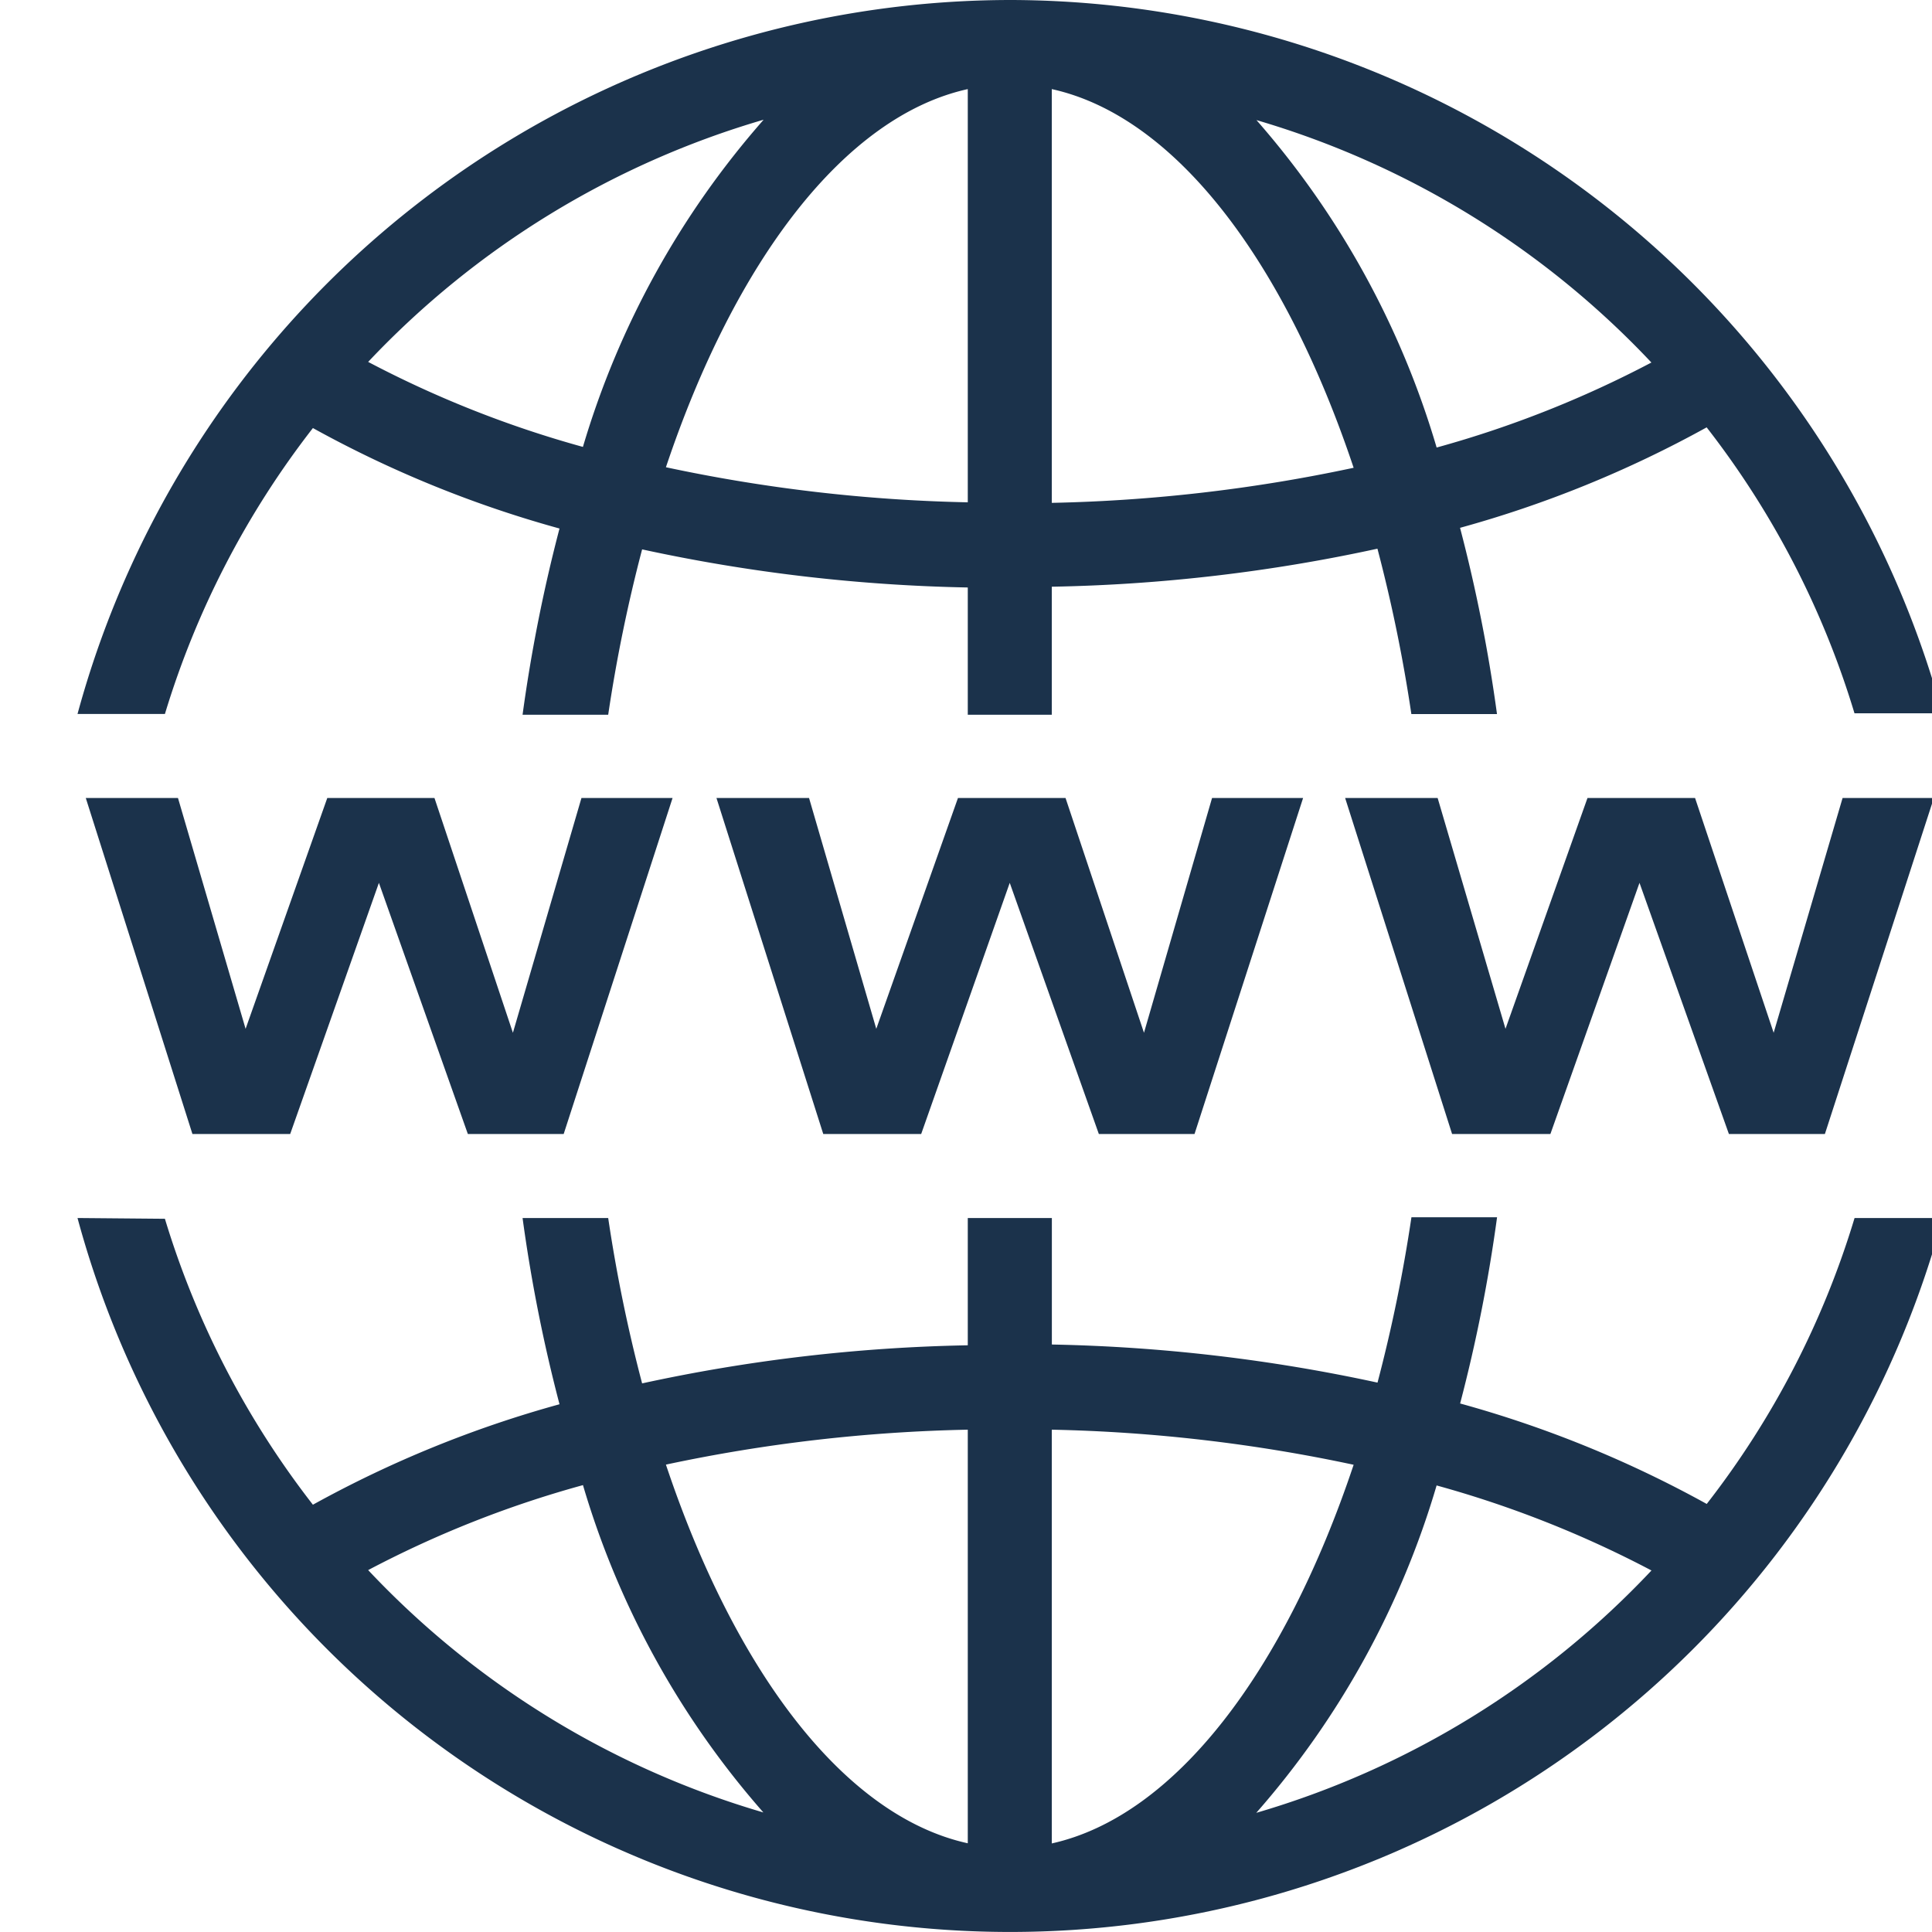 <svg xmlns="http://www.w3.org/2000/svg" xmlns:xlink="http://www.w3.org/1999/xlink" width="25" height="25" viewBox="0 0 25 25">
  <defs>
    <clipPath id="clip-www">
      <rect width="25" height="25"/>
    </clipPath>
  </defs>
  <g id="www" clip-path="url(#clip-www)">
    <path id="icons8-website" d="M14.864,2A12.523,12.523,0,0,0,2.8,11.239H3.931a11.412,11.412,0,0,1,1.915-3.7,14.6,14.6,0,0,0,3.191,1.3,20.246,20.246,0,0,0-.478,2.41H9.667a19.841,19.841,0,0,1,.439-2.14,21.79,21.79,0,0,0,4.214.493v1.647h1.087V9.592A21.625,21.625,0,0,0,19.621,9.1a19.841,19.841,0,0,1,.439,2.14h1.108a20.247,20.247,0,0,0-.478-2.41,14.6,14.6,0,0,0,3.191-1.3,11.366,11.366,0,0,1,1.913,3.7h1.136A12.523,12.523,0,0,0,14.864,2ZM14.32,3.153V8.5a20.675,20.675,0,0,1-3.906-.454C11.308,5.378,12.724,3.505,14.32,3.153Zm1.087,0c1.6.352,3.012,2.225,3.906,4.9a20.675,20.675,0,0,1-3.906.454Zm-3.732.4A11.236,11.236,0,0,0,9.34,7.783a13.862,13.862,0,0,1-2.779-1.1A11.435,11.435,0,0,1,11.675,3.55Zm6.377,0a11.435,11.435,0,0,1,5.114,3.138,13.862,13.862,0,0,1-2.779,1.1A11.236,11.236,0,0,0,18.052,3.55ZM2.907,12.326l1.38,4.348H5.552L6.7,13.424l1.151,3.25H9.091L10.5,12.326H9.321l-.887,3.038L7.419,12.326H6.032L4.975,15.313,4.1,12.326Zm8.161,0,1.382,4.348h1.267l1.146-3.25,1.153,3.25h1.238l1.405-4.348H17.481L16.6,15.364l-1.015-3.038H14.193l-1.057,2.987-.87-2.987Zm8.135,0,1.384,4.348h1.272l1.153-3.25,1.157,3.25h1.242l1.41-4.348H25.64l-.892,3.038-1.017-3.038H22.339l-1.061,2.987L20.4,12.326ZM2.8,17.761a12.5,12.5,0,0,0,24.134,0H25.795a11.366,11.366,0,0,1-1.913,3.7,14.6,14.6,0,0,0-3.191-1.3,20.247,20.247,0,0,0,.478-2.41H20.061a19.841,19.841,0,0,1-.439,2.14,21.79,21.79,0,0,0-4.214-.493V17.761H14.32v1.647a21.625,21.625,0,0,0-4.214.493,19.841,19.841,0,0,1-.439-2.14H8.559a20.246,20.246,0,0,0,.478,2.41,14.6,14.6,0,0,0-3.191,1.3,11.412,11.412,0,0,1-1.915-3.7ZM14.32,20.5v5.352c-1.6-.352-3.012-2.225-3.906-4.9A20.675,20.675,0,0,1,14.32,20.5Zm1.087,0a20.675,20.675,0,0,1,3.906.454c-.894,2.673-2.31,4.545-3.906,4.9Zm-6.065.722a11.207,11.207,0,0,0,2.333,4.231,11.413,11.413,0,0,1-5.114-3.136A13.708,13.708,0,0,1,9.342,21.217Zm11.046,0a13.862,13.862,0,0,1,2.779,1.1,11.413,11.413,0,0,1-5.114,3.136A11.209,11.209,0,0,0,20.388,21.217Z" transform="translate(-1.797 -2)" fill="#1b324b"/>
  </g>
</svg>
